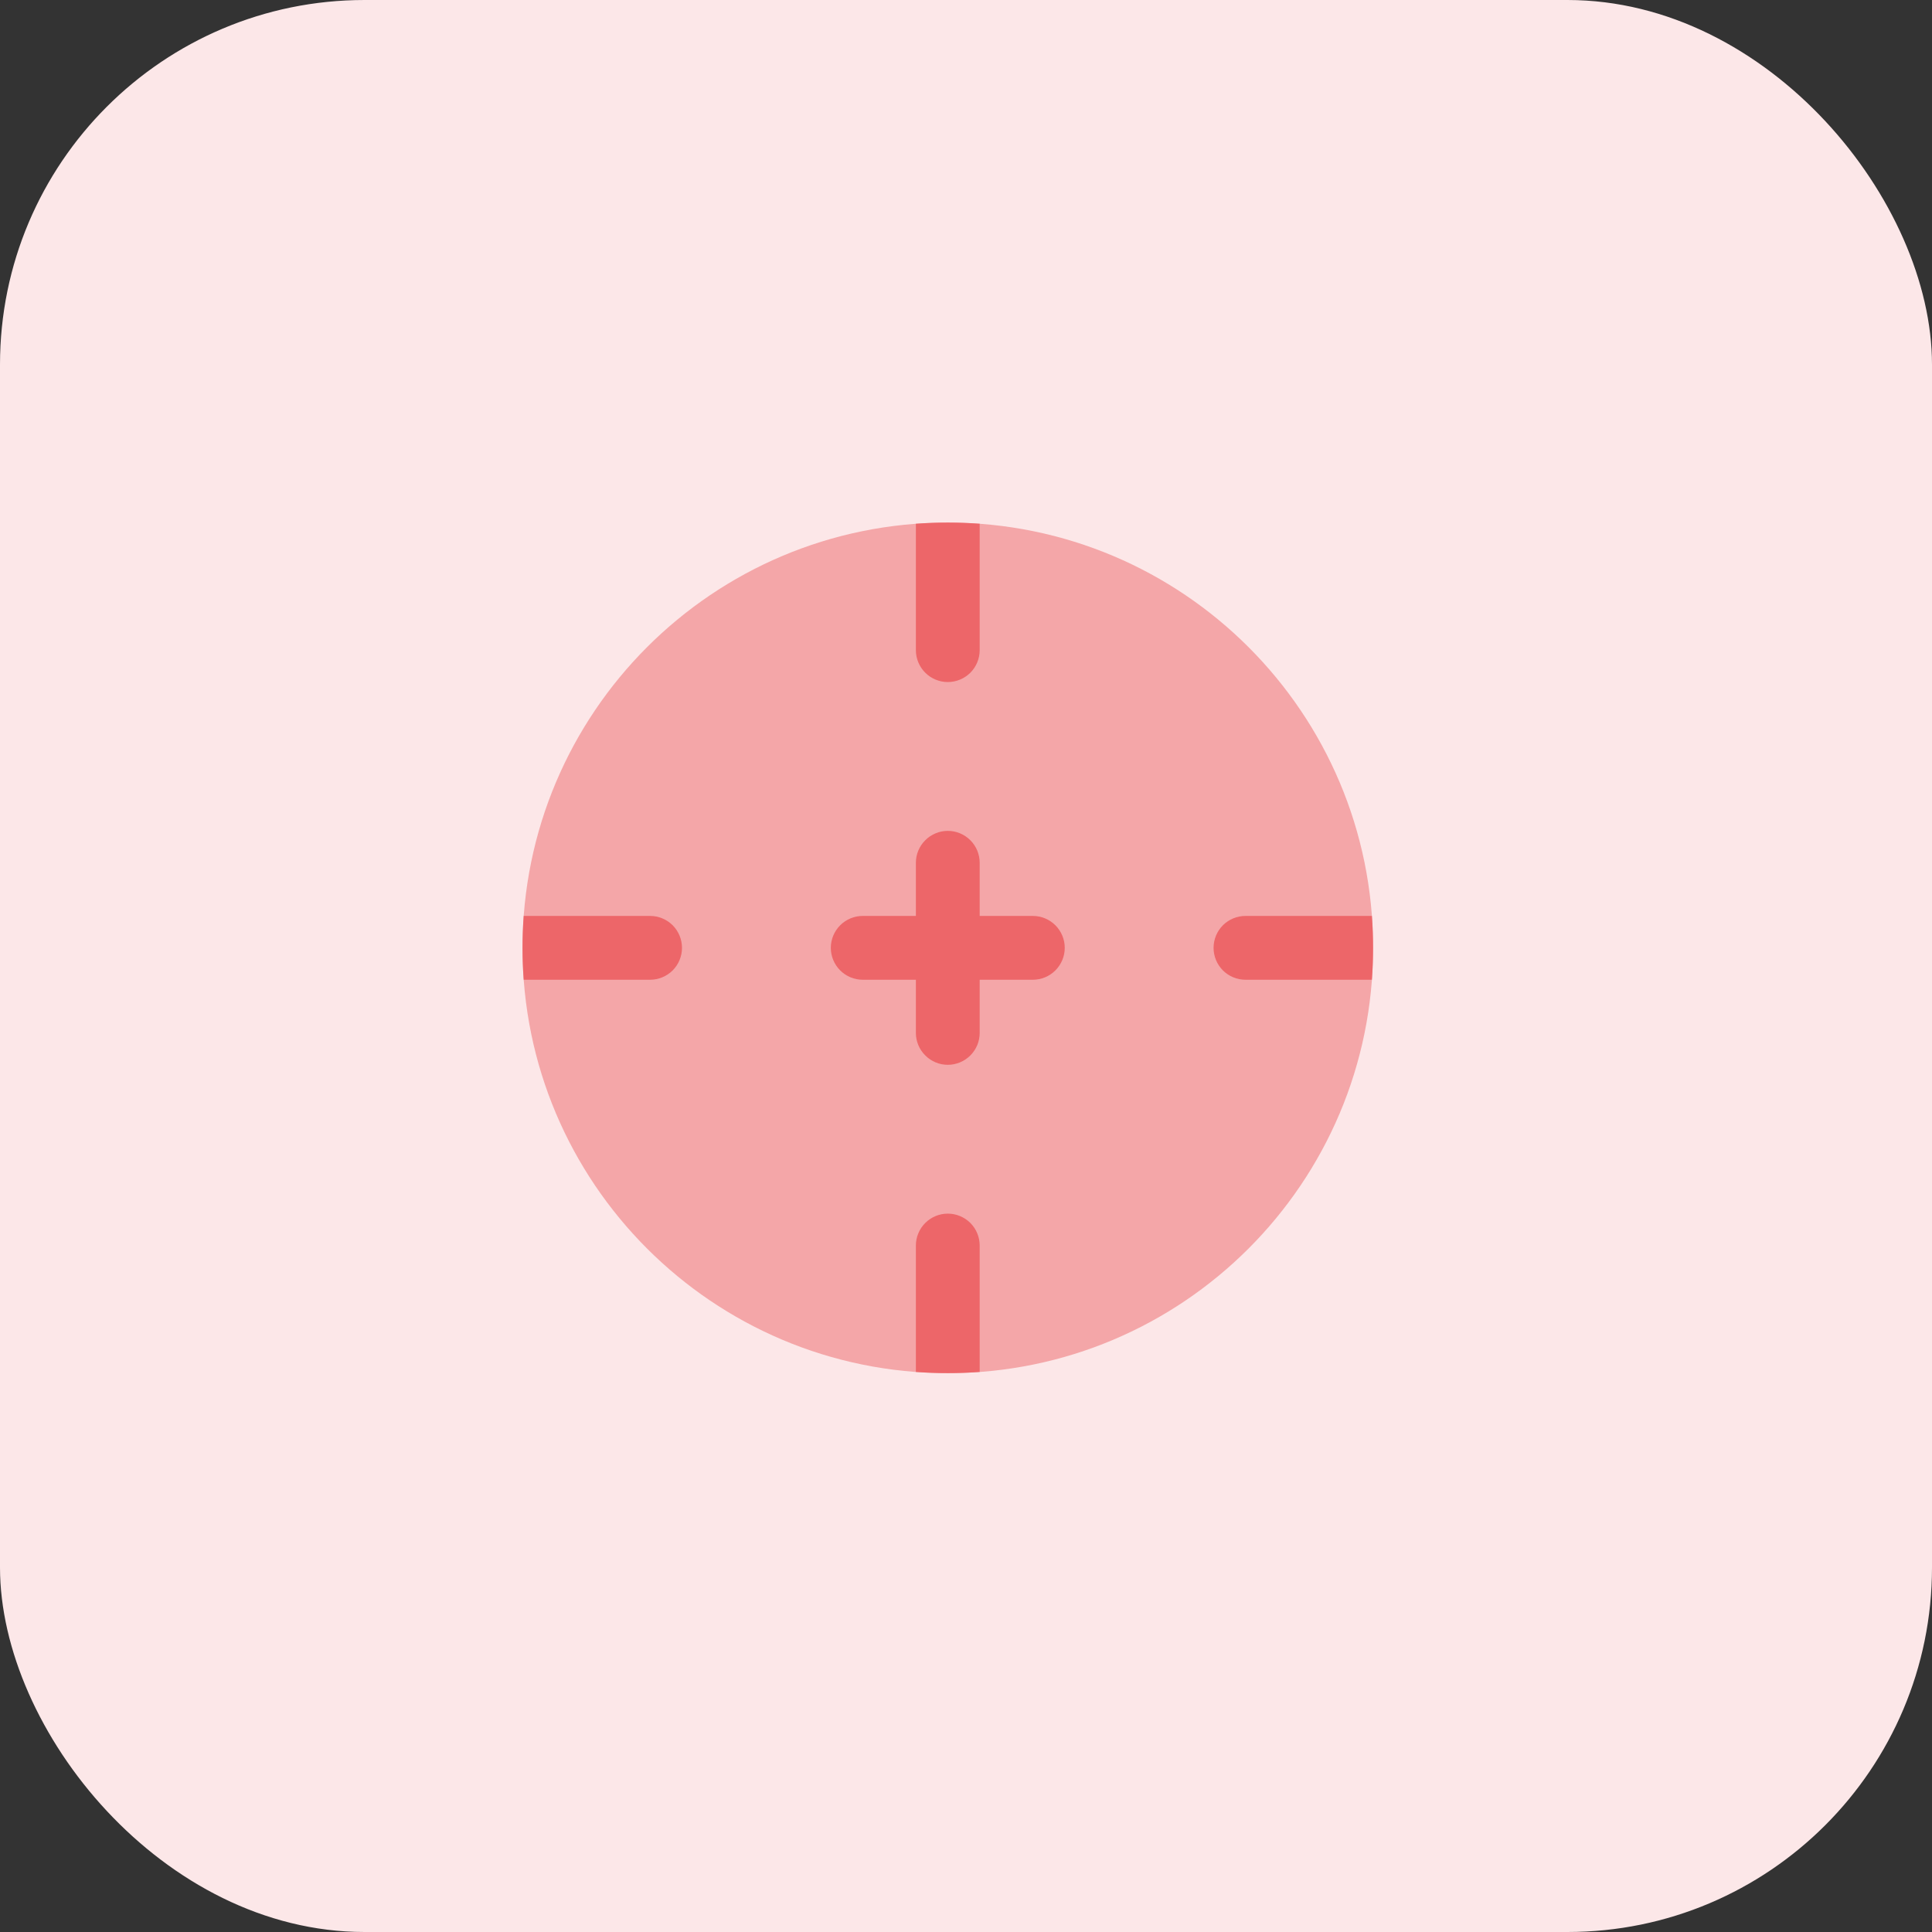<svg width="35" height="35" viewBox="0 0 35 35" fill="none" xmlns="http://www.w3.org/2000/svg">
<rect x="0" y="0" width="35" height="35" fill="#333333" stroke="none"/>
<rect width="35" height="35" rx="6.604" fill="#FCE7E8"/>
<path opacity="0.5" d="M24.875 17.171C24.875 21.426 21.425 24.876 17.17 24.876C12.915 24.876 9.466 21.426 9.466 17.171C9.466 12.916 12.915 9.467 17.17 9.467C21.425 9.467 24.875 12.916 24.875 17.171Z" fill="#ED6669"/>
<path d="M15.051 17.171C15.051 17.018 15.112 16.871 15.221 16.762C15.329 16.654 15.476 16.593 15.629 16.593H16.592V15.63C16.592 15.477 16.653 15.33 16.762 15.222C16.87 15.113 17.017 15.052 17.17 15.052C17.323 15.052 17.47 15.113 17.579 15.222C17.687 15.33 17.748 15.477 17.748 15.63V16.593H18.711C18.864 16.593 19.011 16.654 19.119 16.762C19.228 16.871 19.289 17.018 19.289 17.171C19.289 17.324 19.228 17.471 19.119 17.58C19.011 17.688 18.864 17.749 18.711 17.749H17.748V18.712C17.748 18.865 17.687 19.012 17.579 19.12C17.47 19.229 17.323 19.29 17.17 19.29C17.017 19.29 16.87 19.229 16.762 19.12C16.653 19.012 16.592 18.865 16.592 18.712V17.749H15.629C15.476 17.749 15.329 17.688 15.221 17.58C15.112 17.471 15.051 17.324 15.051 17.171ZM9.487 17.749C9.459 17.364 9.459 16.978 9.487 16.593H11.777C11.93 16.593 12.077 16.654 12.186 16.762C12.294 16.871 12.355 17.018 12.355 17.171C12.355 17.324 12.294 17.471 12.186 17.58C12.077 17.688 11.93 17.749 11.777 17.749H9.487ZM17.748 24.854C17.363 24.882 16.977 24.882 16.592 24.854V22.564C16.592 22.411 16.653 22.264 16.762 22.155C16.87 22.047 17.017 21.986 17.17 21.986C17.323 21.986 17.47 22.047 17.579 22.155C17.687 22.264 17.748 22.411 17.748 22.564V24.854ZM24.853 16.593C24.881 16.978 24.881 17.364 24.853 17.749H22.563C22.41 17.749 22.263 17.688 22.154 17.58C22.046 17.471 21.985 17.324 21.985 17.171C21.985 17.018 22.046 16.871 22.154 16.762C22.263 16.654 22.41 16.593 22.563 16.593H24.853ZM17.748 9.488V11.778C17.748 11.931 17.687 12.078 17.579 12.187C17.47 12.295 17.323 12.356 17.17 12.356C17.017 12.356 16.87 12.295 16.762 12.187C16.653 12.078 16.592 11.931 16.592 11.778V9.488C16.977 9.46 17.363 9.46 17.748 9.488Z" fill="#ED6669"/>
</svg>
